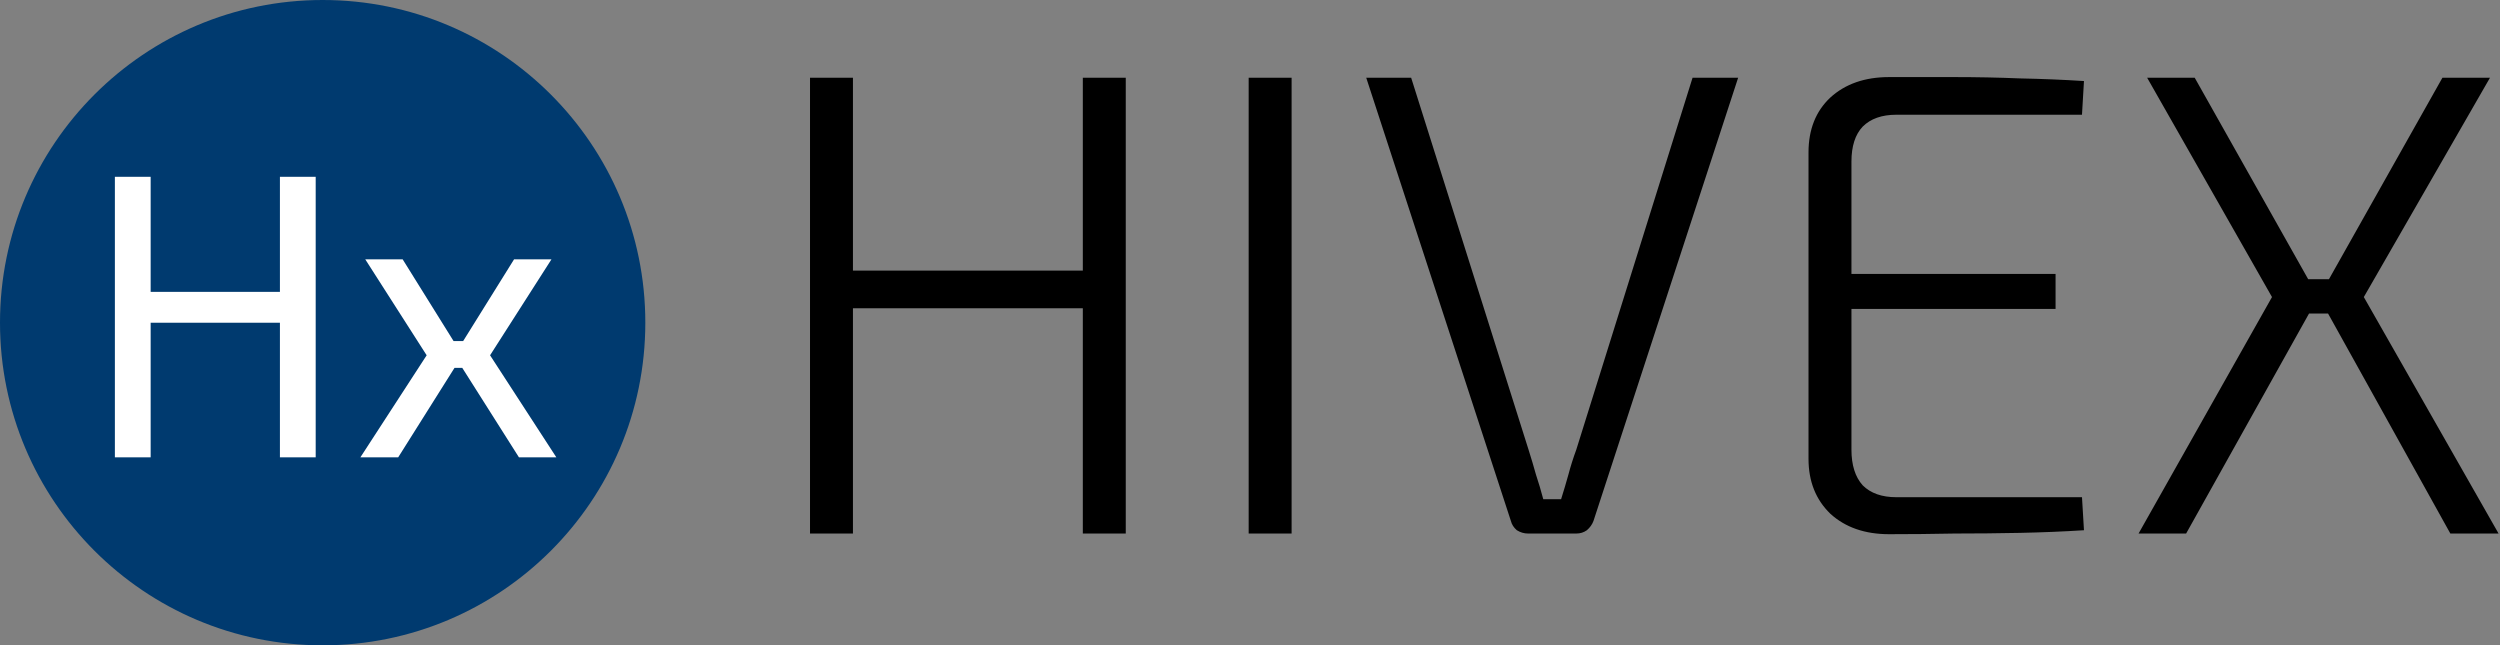 <svg width="492" height="127" viewBox="0 0 492 127" fill="none" xmlns="http://www.w3.org/2000/svg">
<rect x="0" y="0" width="492" height="127" fill="#808080" stroke="none"/>
<path d="M127 63.5C127 98.57 98.57 127 63.5 127C28.43 127 0 98.57 0 63.5C0 28.43 28.43 0 63.5 0C98.57 0 127 28.43 127 63.5Z" fill="#003A6F"/>
<path d="M29.648 34.8V90H22.608V34.8H29.648ZM55.968 57.44V63.52H29.008V57.44H55.968ZM62.128 34.8V90H55.088V34.8H62.128ZM108.526 51.04L96.446 69.92L109.486 90H102.126L89.406 69.92L101.166 51.04H108.526ZM79.246 51.04L91.006 69.92L78.366 90H70.926L83.966 69.92L71.886 51.04H79.246ZM94.446 67.12V72.4H86.046V67.12H94.446Z" fill="white"/>
<path d="M167.86 15.3V105H159.41V15.3H167.86ZM214.53 53.26V60.67H166.82V53.26H214.53ZM221.55 15.3V105H213.1V15.3H221.55ZM254.188 15.3V105H245.738V15.3H254.188ZM342.065 15.3L313.595 102.53C313.335 103.223 312.902 103.83 312.295 104.35C311.689 104.783 310.995 105 310.215 105H300.725C299.945 105 299.209 104.783 298.515 104.35C297.909 103.83 297.519 103.223 297.345 102.53L268.875 15.3H277.715L300.855 88.62C301.375 90.267 301.852 91.87 302.285 93.43C302.805 94.99 303.282 96.593 303.715 98.24H307.225C307.745 96.593 308.222 94.99 308.655 93.43C309.089 91.783 309.609 90.137 310.215 88.49L333.095 15.3H342.065ZM371.775 15.17C376.022 15.17 380.312 15.17 384.645 15.17C388.979 15.17 393.269 15.257 397.515 15.43C401.849 15.517 406.052 15.69 410.125 15.95L409.735 22.58H373.205C370.345 22.58 368.135 23.36 366.575 24.92C365.102 26.48 364.365 28.777 364.365 31.81V88.49C364.365 91.523 365.102 93.863 366.575 95.51C368.135 97.07 370.345 97.85 373.205 97.85H409.735L410.125 104.35C406.052 104.61 401.849 104.783 397.515 104.87C393.269 104.957 388.979 105 384.645 105C380.312 105.087 376.022 105.13 371.775 105.13C367.009 105.13 363.152 103.787 360.205 101.1C357.345 98.327 355.915 94.73 355.915 90.31V29.99C355.915 25.483 357.345 21.887 360.205 19.2C363.152 16.513 367.009 15.17 371.775 15.17ZM358.125 53.91H404.535V60.8H358.125V53.91ZM490.029 15.3L465.199 58.46L491.719 105H482.229L456.359 58.46L480.669 15.3H490.029ZM431.919 15.3L456.229 58.46L430.229 105H420.869L447.129 58.46L422.559 15.3H431.919ZM462.079 54.95V61.71H450.769V54.95H462.079Z" fill="black"/>
</svg>
